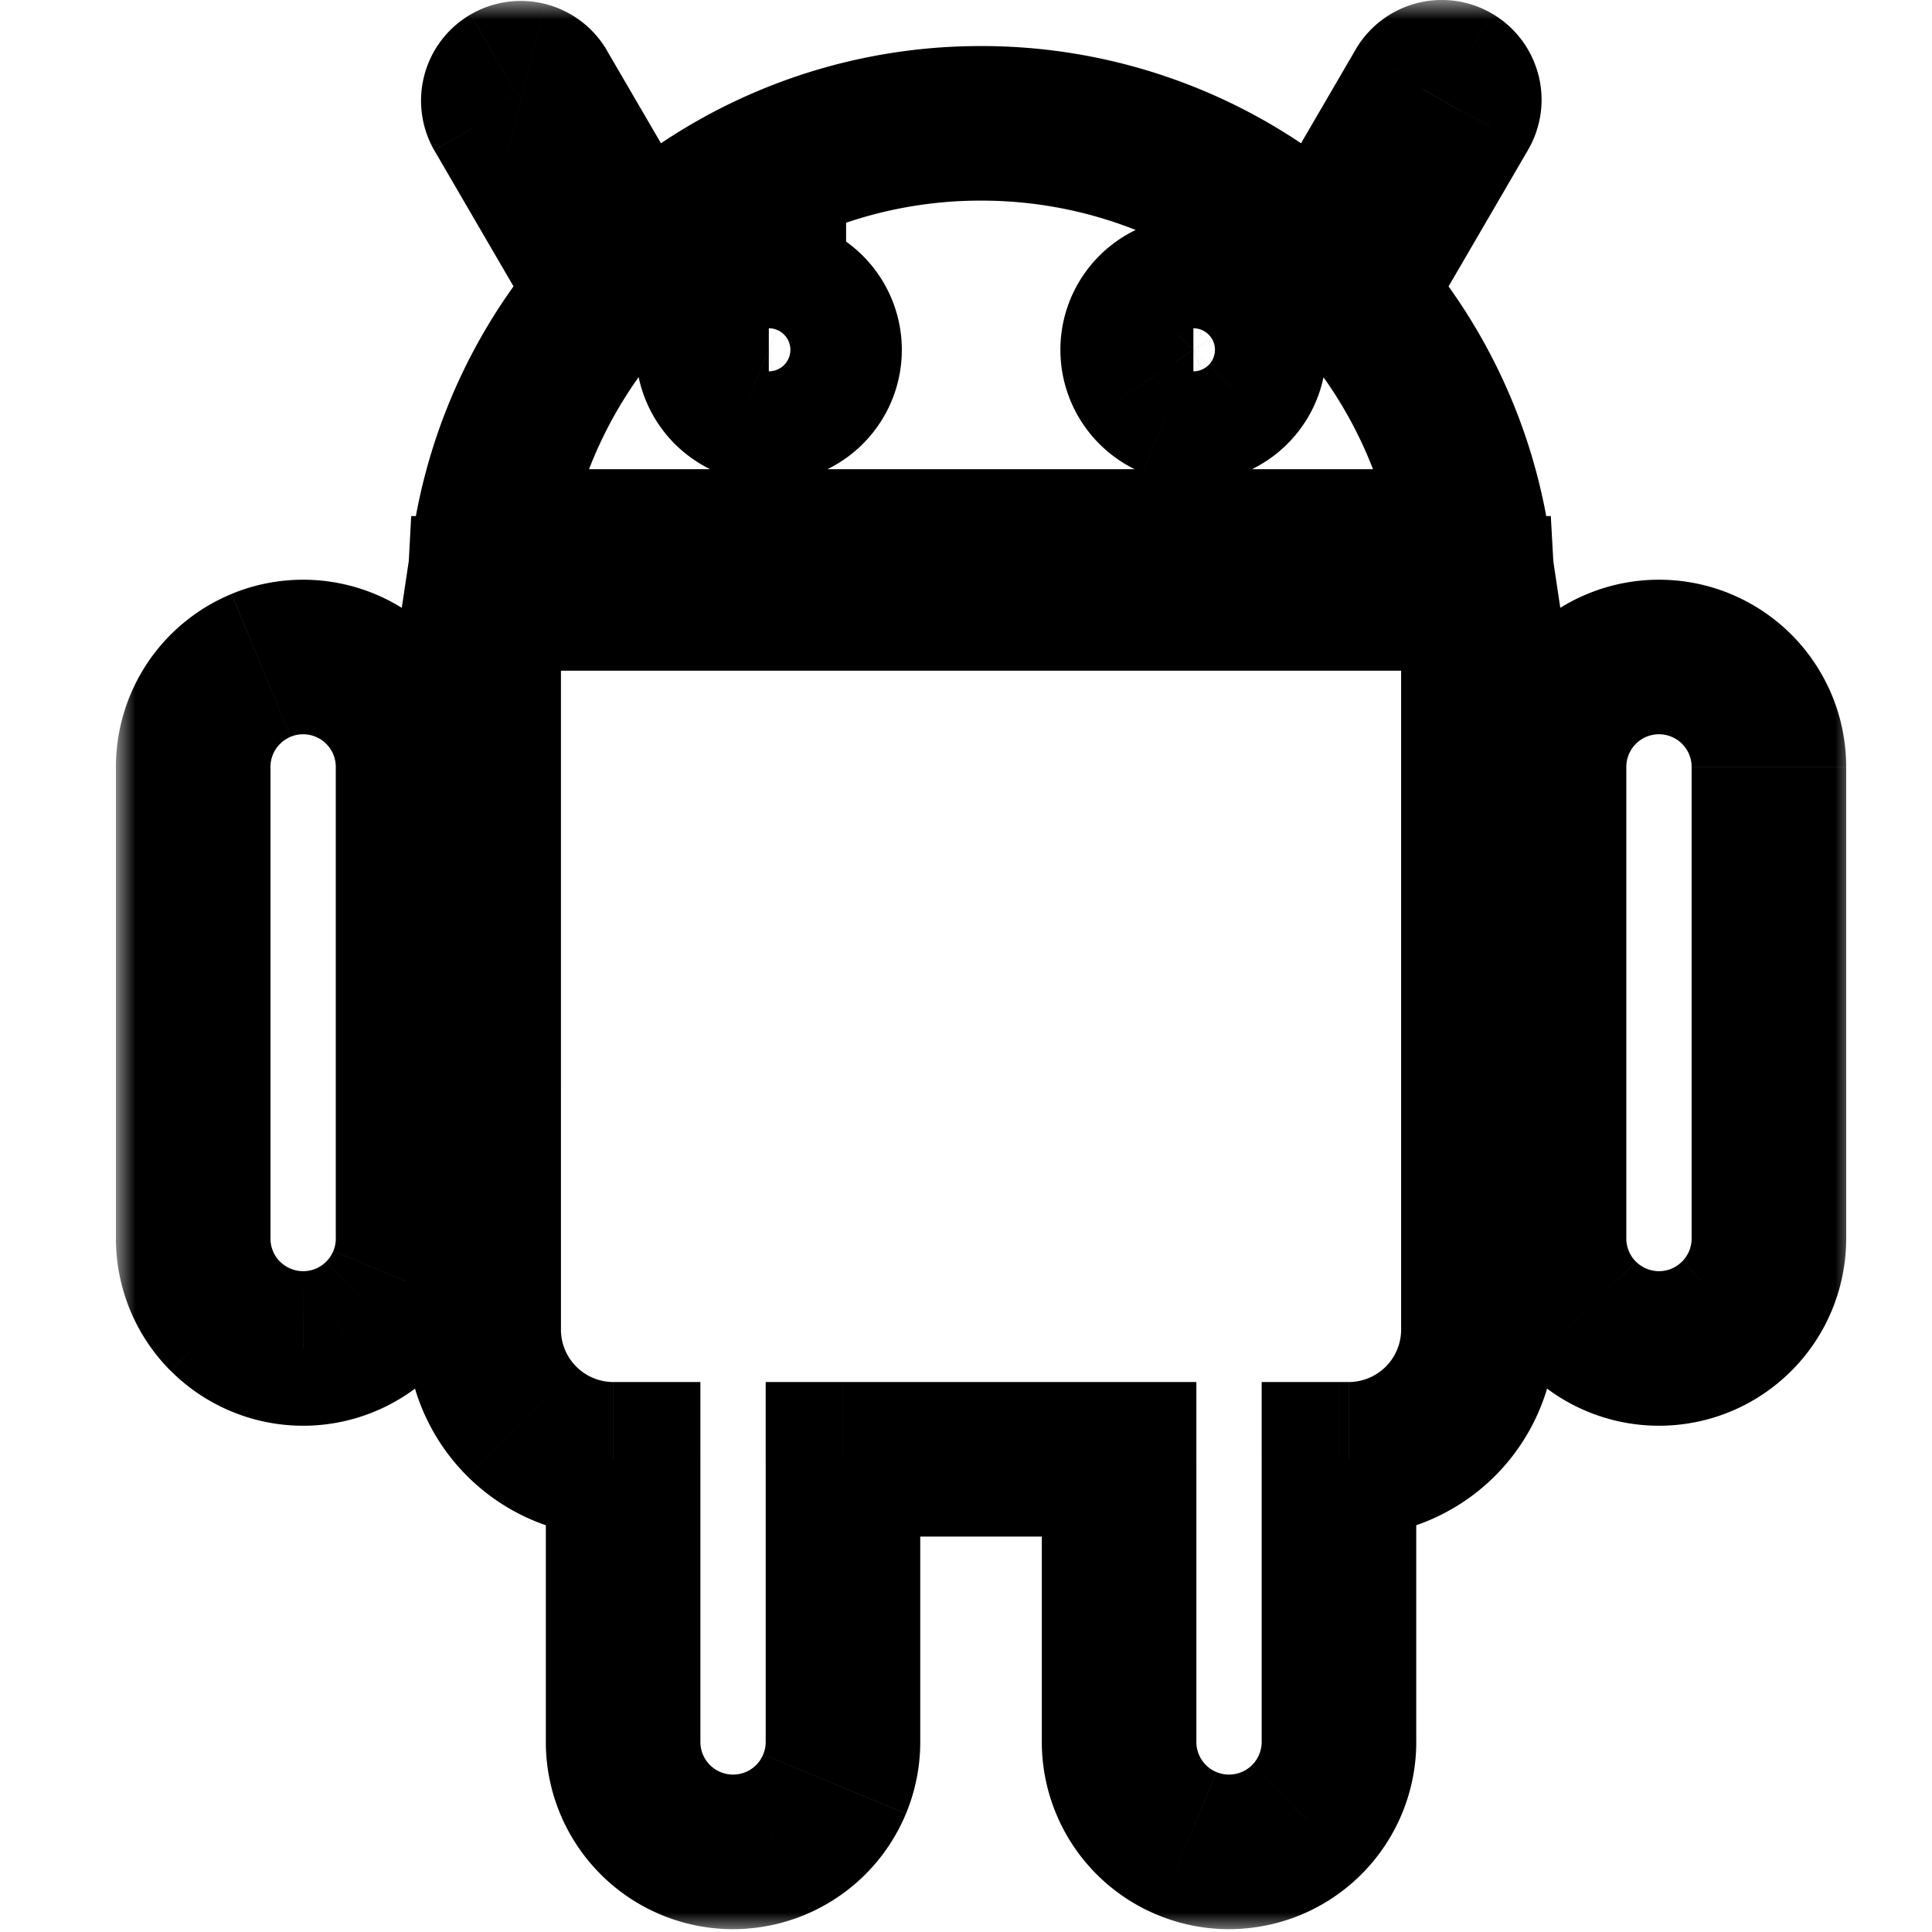 <?xml version="1.0" encoding="UTF-8"?>
<svg xmlns="http://www.w3.org/2000/svg" width="50" height="50" fill="none">
  <mask id="a" maskUnits="userSpaceOnUse" x="3" y="0" width="45" height="50" fill="#000">
    <path fill="#fff" d="M3 0h45v50H3z"></path>
    <path fill-rule="evenodd" clip-rule="evenodd" d="M35.074 7.584a12.822 12.822 0 0 1 3.046 6.559H12.658a12.823 12.823 0 0 1 3.046-6.56l-2.736-4.697a.582.582 0 0 1 1.006-.585l2.568 4.411a12.83 12.83 0 0 1 8.847-3.52 12.83 12.83 0 0 1 8.847 3.52l2.569-4.411a.58.58 0 1 1 1.005.585l-2.736 4.698Zm-3.388.27a1.442 1.442 0 0 0-.801-.242V7.61a1.442 1.442 0 1 0 .8.245Zm-10.988 0a1.442 1.442 0 0 0-.8-.242V7.61a1.443 1.443 0 1 0 .8.245Zm23.325 9.365a2.844 2.844 0 0 0-3.934 2.629v12.205a2.845 2.845 0 0 0 5.69 0V19.848a2.844 2.844 0 0 0-1.756-2.629Zm-5.78-1.862H12.537c-.013.232-.02.47-.02.706V34.41a3.358 3.358 0 0 0 3.358 3.358h.251v7.314a2.845 2.845 0 1 0 5.69 0v-7.314h7.146v7.314a2.844 2.844 0 1 0 5.69 0v-7.314h.25a3.358 3.358 0 0 0 3.359-3.358V16.063c.002-.237-.005-.472-.018-.706ZM6.757 17.219a2.845 2.845 0 0 1 3.933 2.629v12.205a2.845 2.845 0 0 1-5.69 0V19.848a2.845 2.845 0 0 1 1.757-2.63Z"></path>
  </mask>
  <path d="M38.12 14.143v2h2.322l-.344-2.297-1.978.296Zm-3.046-6.56-1.728-1.006-.725 1.245.95 1.082 1.503-1.32Zm-22.416 6.56-1.978-.297-.344 2.296h2.322v-2Zm3.046-6.56 1.503 1.32.95-1.081-.725-1.245-1.728 1.007Zm-2.736-4.697-1.751.966.011.02.012.02 1.729-1.006Zm-.05-.435 1.927.533-1.928-.533Zm.267-.348L12.178.375l1.007 1.728Zm.435-.062.487-1.94-.487 1.94Zm.354.26 1.728-1.006-.012-.021-.013-.02L13.974 2.3Zm2.568 4.411L14.814 7.72l1.271 2.183 1.834-1.738-1.377-1.452Zm8.847-3.52-.003 2h.006l-.003-2Zm8.847 3.52-1.377 1.452 1.834 1.738 1.271-2.183-1.728-1.007Zm2.569-4.411 1.728 1.006.012-.02.011-.02-1.752-.966Zm.148-.176 1.24 1.57-1.24-1.57Zm.206-.104.533 1.928-.533-1.928Zm.23-.016-.257 1.983.257-1.983Zm.39.227L36.18 3.434l1.599-1.202Zm.1.208 1.939-.487-1.94.487Zm.01.23-1.977-.304 1.977.304Zm-.08.216L36.107 1.84l-.013.02-.012.021 1.729 1.006Zm-6.924 4.726h-2v2h2v-2Zm0-.002h2v-2h-2v2Zm-.553.11.766 1.848-.765-1.848Zm-.467.313L28.45 6.62l1.415 1.413Zm-.313.468 1.848.764-1.848-.764Zm-.11.553h2v-.002l-2 .002Zm.244.8 1.663-1.11-1.663 1.11Zm.647.532-.766 1.848.766-1.848Zm.833.082-.39-1.962.39 1.962Zm1.133-1.133 1.961.39-1.961-.39Zm-.082-.833 1.848-.766-1.848.766Zm-12.32-.89h-2v2h2v-2Zm0-.002h2v-2h-2v2Zm-.552.11.766 1.848-.766-1.848Zm-.468.313 1.415 1.414-1.415-1.414Zm-.422 1.02h2v-.001l-2 .002Zm.89 1.333-.765 1.848.765-1.848Zm.833.082-.39-1.962.39 1.962Zm1.133-1.133 1.962.39-1.962-.39Zm-.082-.833-1.848.765 1.848-.765Zm22.794 8.717-.766 1.848.766-1.848Zm-3.1 16.846 1.413-1.415-1.414 1.415Zm2.011.833v2-2Zm2.012-.834L43.53 32.65l1.415 1.415Zm.833-2.01h2-2Zm-.217-13.295-1.847.765 1.847-.765Zm-.616-.923 1.414-1.414-1.414 1.414Zm-32.41-2.48v-2h-1.894l-.102 1.893 1.997.108Zm25.707 0 1.997-.11-.105-1.89h-1.892v2Zm-22.117 22.41h2v-2h-2v2Zm3.934 9.944-.765-1.848.765 1.847Zm.923-.617 1.414 1.414-1.414-1.414Zm.617-.923-1.848-.766 1.848.766Zm.216-1.09h-2v.001h2Zm0-7.313v-2h-2v2h2Zm7.146 0h2v-2h-2v2Zm0 7.314h2-2Zm.216 1.089 1.848-.766-1.848.766Zm.617.923-1.414 1.414 1.414-1.414Zm.923.616.765-1.847-.765 1.847Zm3.1-.616-1.413-1.415 1.414 1.415Zm.834-9.326v-2h-2v2h2Zm3.609-21.704-2-.015v.015h2Zm-30.414.94.001-2-.001 2Zm-1.09.216-.764-1.848.764 1.848Zm3.1.618L8.443 19.25l1.414-1.413Zm.617 15.305 1.847.765-1.848-.765Zm-.617.923 1.414 1.414-1.414-1.414Zm-.923.617-.765-1.848.765 1.847Zm-1.09.216.001-2v2ZM5 19.848h2-2Zm.217-1.09-1.848-.765 1.848.766Zm.617-.923 1.414 1.415-1.414-1.415Zm34.264-3.99a14.823 14.823 0 0 0-3.521-7.58L33.57 8.903a10.822 10.822 0 0 1 2.571 5.535l3.956-.593Zm-27.44 2.297H38.12v-4H12.658v4Zm1.543-9.878a14.822 14.822 0 0 0-3.52 7.582l3.955.593a10.822 10.822 0 0 1 2.57-5.535l-3.005-2.64Zm-2.96-2.371 2.735 4.697 3.456-2.013-2.735-4.697-3.457 2.013Zm-.251-1.976c-.18.65-.098 1.344.227 1.935L14.72 1.92c.179.324.224.706.125 1.063L10.99 1.917ZM12.178.375c-.582.339-1.009.893-1.188 1.542l3.855 1.067a1.418 1.418 0 0 1-.653.847L12.178.375Zm1.929-.273a2.582 2.582 0 0 0-1.928.273l2.013 3.456c-.32.186-.7.24-1.06.15l.975-3.88Zm1.57 1.152a2.582 2.582 0 0 0-1.57-1.152l-.975 3.88a1.419 1.419 0 0 1-.862-.634l3.407-2.094Zm2.594 4.452L15.7 1.295l-3.456 2.012 2.569 4.412 3.457-2.013Zm7.12-4.514a14.83 14.83 0 0 0-10.225 4.069l2.753 2.903a10.83 10.83 0 0 1 7.467-2.972l.006-4Zm10.22 4.069a14.83 14.83 0 0 0-10.225-4.069l.006 4a10.83 10.83 0 0 1 7.467 2.972l2.753-2.903Zm-.535-3.966-2.569 4.41 3.457 2.014 2.569-4.412-3.457-2.012Zm.638-.74c-.27.214-.495.48-.661.78l3.503 1.931a1.419 1.419 0 0 1-.363.429l-2.48-3.14Zm.912-.462a2.582 2.582 0 0 0-.912.463l2.479 3.139a1.418 1.418 0 0 1-.501.254L36.626.093Zm1.02-.072a2.581 2.581 0 0 0-1.02.072l1.066 3.856c-.182.05-.373.064-.56.04L37.646.02Zm.967.33a2.581 2.581 0 0 0-.967-.33l-.514 3.967a1.418 1.418 0 0 1-.532-.18L38.613.35Zm.764.68a2.581 2.581 0 0 0-.764-.68L36.6 3.807a1.417 1.417 0 0 1-.42-.373l3.197-2.404Zm.44.922a2.58 2.58 0 0 0-.44-.923L36.18 3.434a1.418 1.418 0 0 1-.242-.507l3.88-.974Zm.049 1.021a2.58 2.58 0 0 0-.048-1.021l-3.88.974a1.418 1.418 0 0 1-.026-.56l3.954.607Zm-.353.96c.18-.293.3-.62.353-.96l-3.954-.608c.029-.187.095-.366.194-.527l3.407 2.095Zm-2.71 4.656 2.735-4.697L36.08 1.88l-2.735 4.697 3.456 2.013Zm-5.918 1.022a.558.558 0 0 1-.31-.094l2.222-3.326a3.442 3.442 0 0 0-1.912-.58v4Zm-2-2.002v.002h4V7.61h-4Zm2.213 1.958a.558.558 0 0 1-.213.042v-4c-.453 0-.9.09-1.318.263l1.531 3.695Zm.181-.121a.557.557 0 0 1-.18.12l-1.532-3.694a3.441 3.441 0 0 0-1.117.747l2.83 2.827Zm.121-.182a.558.558 0 0 1-.12.182L28.45 6.62c-.32.32-.573.7-.746 1.117L31.4 9.265Zm.043-.213a.558.558 0 0 1-.043.213l-3.696-1.528a3.442 3.442 0 0 0-.261 1.319l4-.004Zm-.094-.309c.061.092.094.2.094.31h-4c0 .681.202 1.347.58 1.913l3.326-2.223Zm-.25-.205c.101.042.188.114.25.206l-3.326 2.222a3.442 3.442 0 0 0 1.544 1.268l1.531-3.696Zm-.323-.032a.558.558 0 0 1 .322.032l-1.53 3.695c.628.261 1.32.33 1.988.196l-.78-3.923Zm-.286.153a.558.558 0 0 1 .286-.153l.78 3.923a3.443 3.443 0 0 0 1.762-.942L30.49 8.66Zm-.153.286a.558.558 0 0 1 .153-.286l2.828 2.828c.482-.481.81-1.094.942-1.762l-3.923-.78Zm.032.322a.558.558 0 0 1-.032-.322l3.923.78a3.442 3.442 0 0 0-.195-1.989l-3.696 1.531Zm.206.25a.558.558 0 0 1-.206-.25l3.696-1.53a3.442 3.442 0 0 0-1.268-1.545l-2.222 3.326Zm-10.678.095a.558.558 0 0 1-.31-.094l2.222-3.326a3.442 3.442 0 0 0-1.912-.58v4Zm-2-2.002v.002h4V7.61h-4Zm2.214 1.958a.558.558 0 0 1-.214.042v-4c-.452 0-.9.09-1.318.263l1.532 3.695Zm.181-.121a.558.558 0 0 1-.181.12l-1.532-3.694a3.441 3.441 0 0 0-1.117.747l2.83 2.827Zm.12-.182a.558.558 0 0 1-.12.182l-2.83-2.827c-.32.32-.573.7-.746 1.117l3.697 1.528Zm.043-.213a.56.56 0 0 1-.042.213l-3.697-1.528a3.44 3.44 0 0 0-.26 1.319l4-.004Zm-.094-.308c.061.091.094.2.094.31h-4c0 .68.202 1.346.58 1.912l3.326-2.222Zm-.25-.206c.102.042.189.114.25.206l-3.326 2.222a3.442 3.442 0 0 0 1.545 1.268l1.53-3.696Zm-.323-.032a.558.558 0 0 1 .323.032l-1.531 3.695c.629.261 1.32.33 1.989.196l-.78-3.923Zm-.285.153a.558.558 0 0 1 .285-.153l.78 3.923a3.442 3.442 0 0 0 1.763-.942L19.503 8.66Zm-.153.286a.558.558 0 0 1 .152-.286l2.829 2.828c.481-.481.81-1.094.942-1.762l-3.923-.78Zm.031.322a.558.558 0 0 1-.031-.322l3.923.78a3.442 3.442 0 0 0-.196-1.989l-3.696 1.531Zm.206.25a.558.558 0 0 1-.206-.25l3.696-1.53a3.442 3.442 0 0 0-1.268-1.545l-2.222 3.326Zm23.347 9.486c.111 0 .221.021.324.064l1.53-3.696a4.844 4.844 0 0 0-1.854-.368v4Zm-.598.247a.846.846 0 0 1 .598-.247v-4c-1.285 0-2.517.51-3.426 1.419l2.828 2.828Zm-.247.598c0-.224.089-.44.247-.598l-2.828-2.828a4.845 4.845 0 0 0-1.42 3.426h4Zm0 12.205V19.848h-4v12.205h4Zm.247.597a.845.845 0 0 1-.247-.597h-4c0 1.285.51 2.517 1.419 3.426l2.828-2.829Zm.598.248a.845.845 0 0 1-.597-.248l-2.829 2.829a4.846 4.846 0 0 0 3.426 1.419v-4Zm.597-.248a.845.845 0 0 1-.597.248v4c1.285 0 2.517-.51 3.426-1.42L43.53 32.65Zm.248-.597c0 .224-.09.439-.248.597l2.829 2.829a4.845 4.845 0 0 0 1.419-3.426h-4Zm0-12.205v12.205h4V19.848h-4Zm-.064-.324a.846.846 0 0 1 .064.323h4c0-.636-.125-1.266-.369-1.854l-3.695 1.531Zm-.184-.274c.079.078.141.172.184.274l3.695-1.53a4.845 4.845 0 0 0-1.05-1.572l-2.828 2.828Zm-.273-.183a.846.846 0 0 1 .274.183l2.828-2.828a4.847 4.847 0 0 0-1.572-1.05l-1.53 3.695Zm-30.721-1.71h25.706v-4H12.537v4Zm1.98-1.294c0-.198.006-.4.017-.598l-3.994-.216c-.015.265-.023.539-.023.814h4Zm0 18.346V16.063h-4V34.41h4Zm.398.96a1.358 1.358 0 0 1-.398-.96h-4c0 1.42.565 2.784 1.57 3.788l2.828-2.828Zm.96.398c-.36 0-.705-.143-.96-.398l-2.828 2.828a5.358 5.358 0 0 0 3.788 1.57v-4Zm.251 0h-.25v4h.25v-4Zm2 9.314v-7.314h-4v7.314h4Zm.247.597a.845.845 0 0 1-.247-.597h-4c0 1.285.51 2.517 1.42 3.426l2.828-2.828Zm.598.248a.845.845 0 0 1-.598-.248l-2.828 2.829a4.846 4.846 0 0 0 3.426 1.42v-4Zm.324-.064a.844.844 0 0 1-.324.064v4c.637 0 1.267-.125 1.855-.369l-1.531-3.695Zm.274-.183a.846.846 0 0 1-.274.183l1.53 3.695a4.845 4.845 0 0 0 1.572-1.05l-2.828-2.828Zm.183-.275a.843.843 0 0 1-.183.275l2.828 2.828c.45-.45.807-.984 1.05-1.572l-3.695-1.53Zm.064-.323c0 .111-.022.221-.064.323l3.696 1.53a4.844 4.844 0 0 0 .368-1.853h-4Zm0-7.314v7.314h4v-7.314h-4Zm9.146-2h-7.146v4h7.146v-4Zm2 9.314v-7.314h-4v7.314h4Zm.064.323a.844.844 0 0 1-.064-.323h-4c0 .636.125 1.266.369 1.854l3.695-1.53Zm.183.275a.843.843 0 0 1-.183-.275l-3.695 1.53c.243.589.6 1.123 1.05 1.573l2.828-2.828Zm.274.183a.844.844 0 0 1-.274-.183l-2.828 2.828c.45.45.984.807 1.572 1.05l1.53-3.695Zm.324.064a.844.844 0 0 1-.323-.064l-1.531 3.695a4.845 4.845 0 0 0 1.854.37v-4Zm.598-.248a.845.845 0 0 1-.598.248v4c1.285 0 2.517-.51 3.426-1.419l-2.828-2.828Zm.247-.597c0 .224-.089.439-.248.597l2.829 2.829a4.845 4.845 0 0 0 1.42-3.426h-4Zm0-7.314v7.314h4v-7.314h-4Zm2.25-2h-.25v4h.25v-4Zm.961-.398c-.255.255-.6.398-.96.398v4a5.358 5.358 0 0 0 3.788-1.57l-2.828-2.828Zm.398-.96c0 .36-.143.705-.398.96l2.828 2.828a5.358 5.358 0 0 0 1.57-3.788h-4Zm0-18.346V34.41h4V16.063h-4Zm-.015-.595c.011.196.016.39.015.58l4 .03c.002-.283-.006-.56-.021-.832l-3.994.222Zm-28.398-.465c-.637 0-1.267.124-1.855.368l1.529 3.696a.847.847 0 0 1 .323-.064l.003-4Zm3.424 1.42a4.846 4.846 0 0 0-3.424-1.42l-.003 4c.224 0 .44.089.598.247l2.83-2.827Zm1.418 3.425c0-1.285-.51-2.517-1.418-3.425l-2.83 2.827a.845.845 0 0 1 .248.598h4Zm0 12.205V19.848h-4v12.205h4Zm-.369 1.854a4.845 4.845 0 0 0 .37-1.854h-4c0 .111-.023.22-.065.323l3.695 1.531Zm-1.05 1.572c.45-.45.807-.984 1.05-1.572l-3.695-1.53a.845.845 0 0 1-.183.273l2.828 2.83Zm-1.572 1.05a4.845 4.845 0 0 0 1.572-1.05l-2.828-2.828a.843.843 0 0 1-.274.183l1.53 3.695Zm-1.854.369c.636 0 1.266-.125 1.854-.369l-1.53-3.695a.844.844 0 0 1-.324.064v4Zm-3.426-1.42a4.845 4.845 0 0 0 3.426 1.42v-4a.845.845 0 0 1-.598-.248L4.42 35.48ZM3 32.054c0 1.285.51 2.517 1.419 3.426l2.828-2.828A.845.845 0 0 1 7 32.053H3Zm0-12.205v12.205h4V19.848H3Zm.369-1.855A4.845 4.845 0 0 0 3 19.848h4c0-.111.022-.221.064-.324l-3.695-1.53Zm1.05-1.572c-.45.45-.807.984-1.05 1.572l3.695 1.531a.846.846 0 0 1 .184-.274L4.42 16.42Zm1.574-1.05c-.588.243-1.123.6-1.573 1.05l2.828 2.829a.845.845 0 0 1 .274-.183l-1.53-3.696Z" fill="#000" mask="url(#a)"></path>
</svg>
